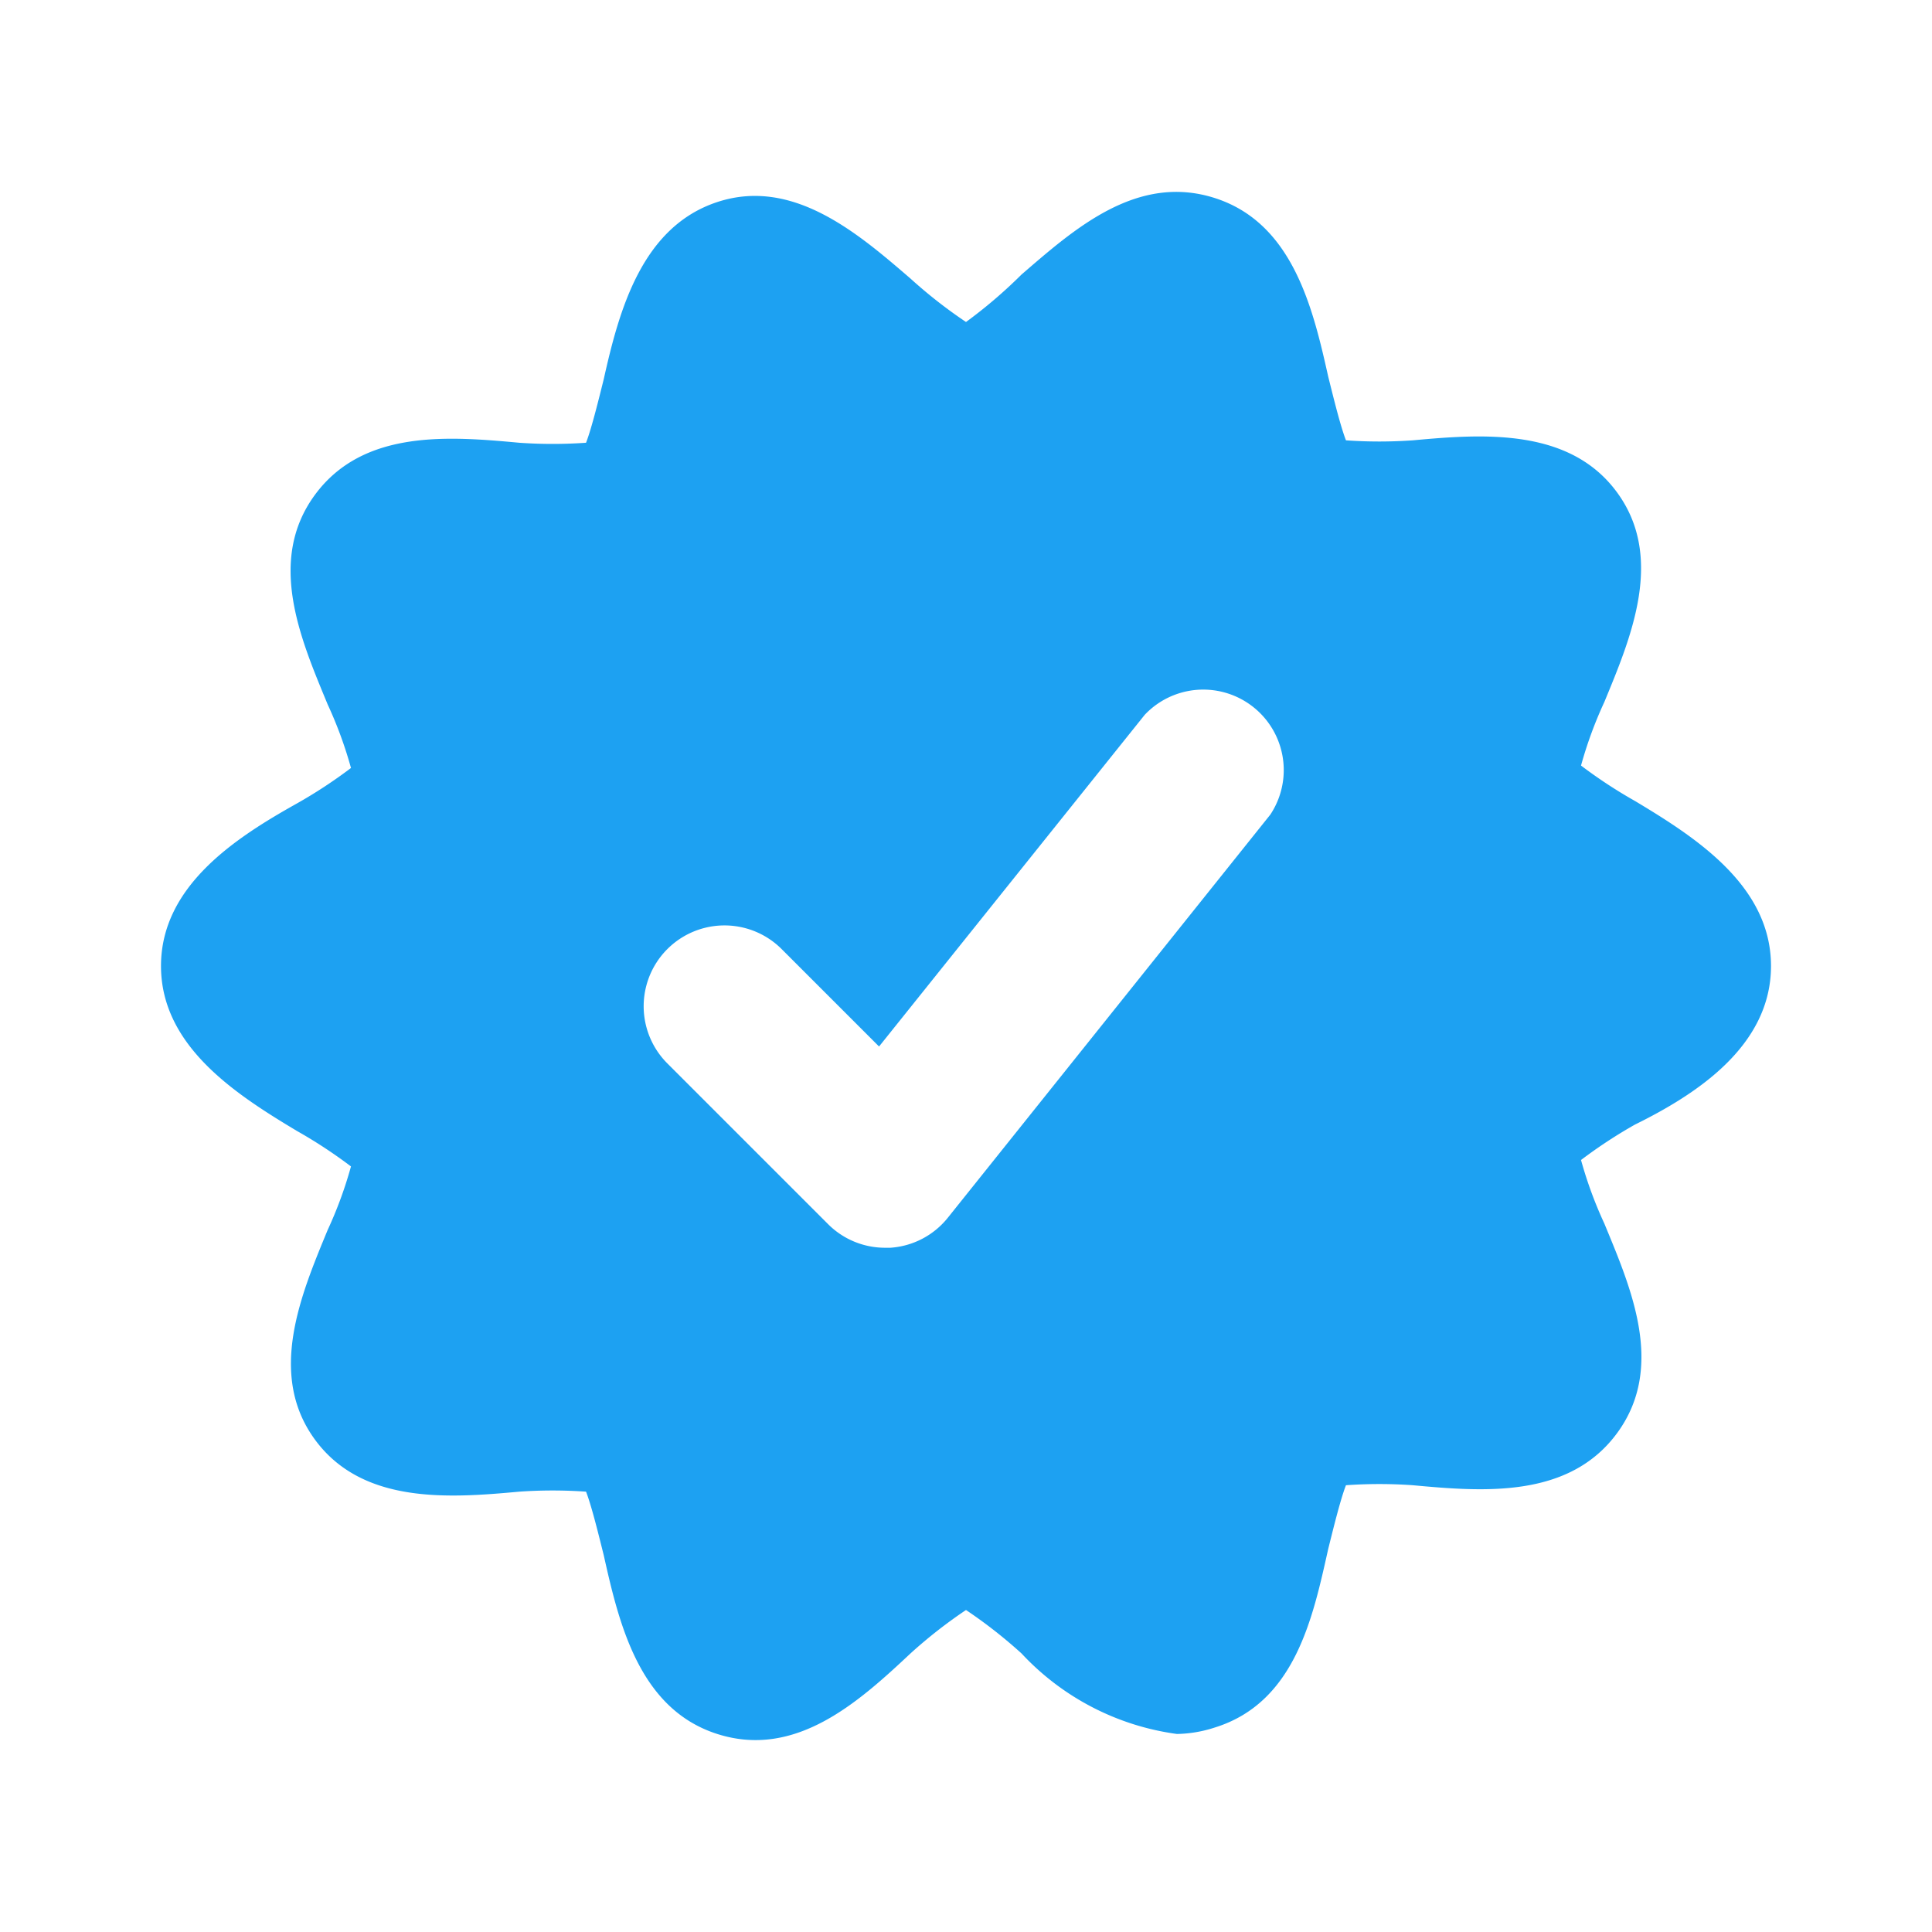 <?xml version="1.0"?>
<svg xmlns="http://www.w3.org/2000/svg" viewBox="0 0 24 24" width="512" height="512"><g fill="#1DA1F2" id="Layer_129" data-name="Layer 129"><path d="M22,12c0-1-.94-1.6-1.69-2.05a6,6,0,0,1-.67-.44,5.13,5.13,0,0,1,.29-.79c.33-.8.75-1.79.16-2.6s-1.67-.73-2.54-.65a5.91,5.91,0,0,1-.83,0c-.07-.18-.16-.55-.22-.79-.19-.85-.44-1.91-1.41-2.22s-1.75.39-2.4.95A6,6,0,0,1,12,4a6,6,0,0,1-.69-.54c-.65-.56-1.46-1.26-2.4-.95S7.69,3.86,7.5,4.71c-.06.24-.15.61-.22.79a5.91,5.91,0,0,1-.83,0c-.87-.08-1.94-.17-2.54.65s-.17,1.8.16,2.6a5.13,5.13,0,0,1,.29.79,6,6,0,0,1-.67.44C2.94,10.4,2,11,2,12s.94,1.6,1.69,2.05a6,6,0,0,1,.67.44,5.13,5.13,0,0,1-.29.79c-.33.8-.75,1.79-.16,2.6s1.67.73,2.54.65a5.91,5.91,0,0,1,.83,0c.07.18.16.55.22.79.19.85.44,1.91,1.41,2.22s1.75-.39,2.4-1A6,6,0,0,1,12,20a6,6,0,0,1,.69.54,3.23,3.23,0,0,0,1.93,1,1.6,1.6,0,0,0,.47-.08c1-.31,1.22-1.37,1.41-2.22.06-.24.15-.61.22-.79a5.91,5.91,0,0,1,.83,0c.87.08,1.94.17,2.54-.65s.17-1.8-.16-2.6a5.13,5.13,0,0,1-.29-.79,6,6,0,0,1,.67-.44C21.06,13.6,22,13,22,12Zm-6.22-1.88-4,5a1,1,0,0,1-.72.38H11a1,1,0,0,1-.71-.29l-2-2a1,1,0,0,1,1.42-1.42L10.92,13l3.3-4.12a1,1,0,0,1,1.56,1.24Z"/></g></svg>
